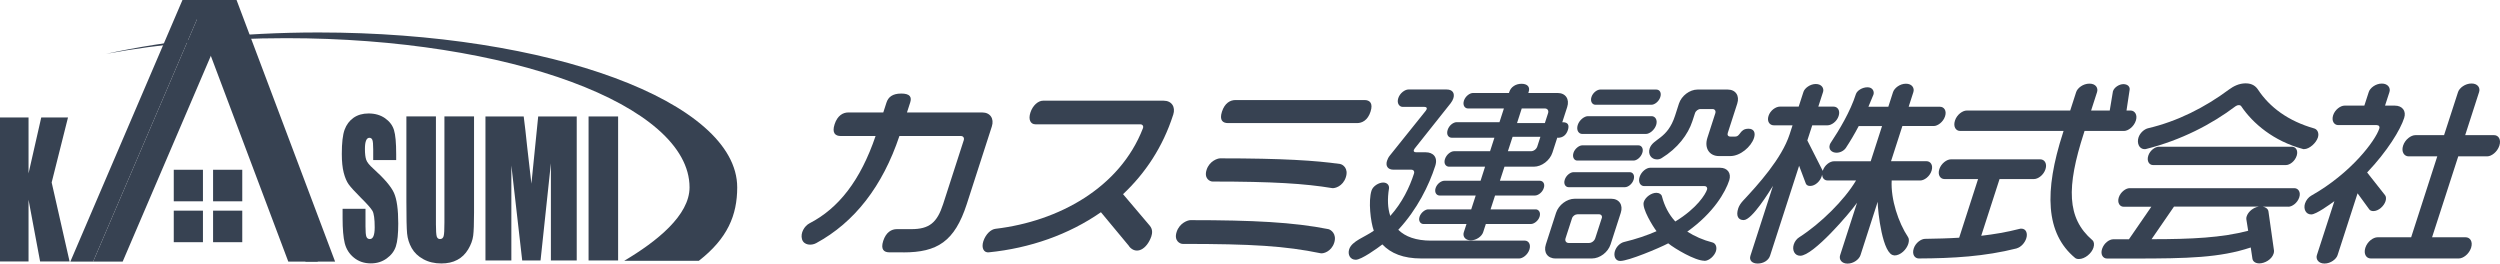 <?xml version="1.0" encoding="UTF-8"?><svg id="_レイヤー_2" xmlns="http://www.w3.org/2000/svg" viewBox="0 0 350.34 36.93"><defs><style>.cls-1{fill:#374252;}</style></defs><g id="_レイヤー_1-2"><path class="cls-1" d="M126.6,35.36h-1.98c-.73,0-1.24-.39-.85-1.6.4-1.23,1.17-1.65,1.91-1.65h2.03c2.51,0,3.61-.89,4.46-3.52l2.89-8.95c.1-.32-.08-.58-.4-.58h-8.62c-2.36,7.04-6.29,12.1-11.66,15.01-.67.37-1.74.31-1.99-.55-.25-.87.34-1.86,1.06-2.23,4.06-2.09,7.14-6.01,9.25-12.23h-4.88c-.74,0-1.27-.39-.86-1.65.4-1.23,1.19-1.65,1.91-1.65h4.91l.45-1.39c.24-.73.8-1.26,2.07-1.26s1.49.53,1.25,1.26l-.45,1.39h10.55c1.11,0,1.7.86,1.34,1.97l-3.51,10.87c-1.7,5.25-4.14,6.77-8.89,6.77Z"/><path class="cls-1" d="M158.25,34.52l-3.97-4.78c-4.53,3.15-9.96,5.04-15.71,5.62-.68.08-1.08-.58-.77-1.55.33-.99,1.05-1.68,1.73-1.75,8.83-1.05,17.41-5.75,20.63-14.07.13-.32-.05-.57-.37-.57h-14.69c-.68,0-1.03-.66-.7-1.65.32-1,1.09-1.66,1.77-1.66h16.9c1.11,0,1.7.86,1.34,1.97l-.02.05c-1.43,4.44-3.87,8.13-7.01,11.08l3.74,4.41c.44.52.36,1.08.22,1.52-.63,1.79-2.09,2.62-3.11,1.39Z"/><path class="cls-1" d="M185.07,35.49c-4.97-1.02-9.57-1.31-19.33-1.31-.37,0-1.26-.42-.85-1.68.41-1.26,1.57-1.65,1.93-1.65,8.78,0,14.44.29,19.34,1.26.34.08,1.21.66.81,1.91-.41,1.26-1.56,1.55-1.9,1.47ZM186.68,26.36c-3.81-.63-8.27-.92-16.76-.92-.37,0-1.23-.42-.83-1.65.39-1.21,1.52-1.6,1.89-1.6,8.81,0,13.42.31,16.8.79.38.05,1.23.6.82,1.86-.42,1.29-1.56,1.58-1.92,1.52ZM190.18,17.25h-18.09c-.73,0-1.24-.39-.85-1.6.39-1.21,1.16-1.63,1.89-1.63h18.09c.71,0,1.24.42.84,1.63-.39,1.21-1.18,1.6-1.89,1.6Z"/><path class="cls-1" d="M212.89,36.22h-13.74c-2.48,0-4.25-.71-5.43-1.97-.71.55-2.94,2.15-3.73,2.15s-1.16-.73-.92-1.47c.37-1.16,2.21-1.71,3.45-2.6-.45-1.21-.79-4.17-.32-5.62.21-.66,1.05-1.13,1.63-1.13s.87.39.82.82c-.24,1.47-.19,2.78.18,3.86,1.69-1.89,2.71-4.04,3.32-5.93.1-.32-.06-.55-.38-.55h-2.48c-.84,0-1.14-.55-.92-1.24.08-.23.19-.5.41-.76l5.03-6.27c.05-.08.09-.13.12-.21.06-.18-.03-.32-.32-.32h-3.03c-.48,0-.87-.5-.63-1.23.23-.71.94-1.21,1.42-1.21h5.35c.87,0,1.16.55.95,1.23-.08.24-.2.47-.39.71l-5.03,6.33c-.05.08-.09.13-.12.21-.06.19.03.32.35.32h1.32c1,0,1.74.66,1.33,1.91-.87,2.71-2.52,6.09-5.18,8.95.98.97,2.49,1.52,4.59,1.52h13.16c.47,0,.87.5.63,1.24-.24.76-.96,1.26-1.43,1.26ZM218.31,19.29h-.08l-.68,2.1c-.36,1.1-1.5,1.97-2.61,1.97h-4.11l-.64,1.97h5.59c.42,0,.77.39.56,1.02-.2.63-.81,1.05-1.24,1.05h-5.59l-.63,1.94h6.33c.4,0,.74.42.54,1.03-.19.6-.8,1.02-1.2,1.02h-6.33l-.38,1.16c-.18.55-.92,1.13-1.73,1.13s-1.16-.58-.98-1.13l.38-1.16h-6.04c-.4,0-.74-.42-.54-1.02.2-.6.81-1.03,1.2-1.03h6.04l.63-1.94h-5.06c-.42,0-.76-.42-.56-1.05.21-.63.81-1.02,1.23-1.02h5.07l.63-1.97h-5.04c-.45,0-.79-.42-.58-1.07.22-.66.83-1.1,1.28-1.1h5.04l.61-1.89h-5.98c-.45,0-.79-.42-.57-1.1.21-.66.82-1.08,1.27-1.08h5.99l.62-1.92h-5.03c-.45,0-.78-.45-.57-1.1.21-.63.82-1.07,1.27-1.07h5.04l.05-.16c.22-.68.89-1.13,1.71-1.13s1.23.44,1,1.13l-.05.16h4.11c1.11,0,1.7.86,1.34,1.97l-.69,2.13h.08c.74,0,.92.42.71,1.08-.22.68-.68,1.1-1.42,1.1ZM215.87,19.17h-3.9l-.66,2.02h3.25c.37,0,.75-.29.87-.66l.44-1.37ZM216.94,15.86c.12-.37-.08-.66-.45-.66h-3.24l-.66,2.05h3.9l.45-1.39Z"/><path class="cls-1" d="M223.09,36.22h-5.12c-1.1,0-1.7-.86-1.34-1.97l1.43-4.43c.36-1.1,1.51-1.97,2.62-1.97h5.11c1.11,0,1.7.87,1.34,1.97l-1.43,4.43c-.36,1.1-1.5,1.97-2.61,1.97ZM227.72,26.23h-7.91c-.4,0-.74-.42-.53-1.05.2-.63.81-1.05,1.21-1.05h7.91c.42,0,.73.42.53,1.05-.2.63-.79,1.05-1.21,1.05ZM224.47,30.58c.1-.31-.09-.55-.38-.55h-3.03c-.32,0-.66.24-.76.55l-.91,2.81c-.12.37.08.66.44.66h2.85c.37,0,.75-.29.87-.66l.91-2.81ZM228.93,22.5h-7.91c-.4,0-.72-.45-.52-1.08.19-.6.81-1.05,1.21-1.05h7.91c.42,0,.73.45.53,1.05-.2.63-.79,1.08-1.22,1.08ZM230.66,18.77h-8.94c-.47,0-.86-.5-.62-1.26.24-.73.95-1.23,1.42-1.23h8.94c.47,0,.86.5.63,1.23-.25.76-.96,1.26-1.43,1.26ZM231.43,14.68h-7.86c-.42,0-.75-.45-.55-1.08.2-.63.81-1.05,1.23-1.05h7.86c.45,0,.76.42.56,1.05-.2.63-.8,1.08-1.24,1.08ZM238.84,36.54c-1.29,0-4.17-1.71-5.06-2.44-1.3.68-5.57,2.47-6.73,2.47-.71,0-.95-.73-.74-1.39.21-.66.76-1.13,1.25-1.26,1.74-.42,3.26-.94,4.58-1.52-.48-.63-2.08-3.18-1.79-4.09.23-.71,1.08-1.29,1.76-1.29.42,0,.72.21.79.5.34,1.32.95,2.52,1.87,3.52,3.05-1.86,4.23-3.81,4.45-4.48.08-.24-.06-.48-.37-.48h-8.44c-.5,0-.89-.52-.64-1.29.25-.76.97-1.28,1.47-1.28h9.81c1.03,0,1.6.76,1.28,1.76-.52,1.6-2.15,4.54-5.88,7.19,1.03.65,2.2,1.18,3.54,1.52.41.11.67.61.47,1.24-.21.63-.94,1.34-1.62,1.34ZM242.53,21.87h-1.66c-1.29,0-2.08-1.08-1.6-2.57l1.11-3.44c.1-.32-.08-.58-.39-.58h-1.69c-.32,0-.67.26-.77.58l-.36,1.1c-.61,1.89-2.08,3.83-4.32,5.2-.2.13-.43.18-.64.18-.82,0-1.29-.73-1.04-1.52.47-1.44,2.49-1.26,3.57-4.62l.54-1.68c.36-1.1,1.51-1.97,2.61-1.97h4.22c1.11,0,1.7.86,1.34,1.97l-1.33,4.12c-.09.29.05.5.37.5h.66c.79,0,.62-1.1,1.88-1.1.76,0,1.01.55.77,1.29-.4,1.24-1.93,2.54-3.3,2.54Z"/><path class="cls-1" d="M265.45,35.78c-1.64,0-2.31-6.16-2.32-7.5l-2.41,7.48c-.19.58-.96,1.18-1.81,1.18s-1.23-.6-1.04-1.18l2.37-7.35c-1.07,1.52-6.14,7.43-7.96,7.43-.81,0-1.16-.81-.91-1.58.14-.45.45-.82.78-1.02,2.99-1.92,6.32-5.2,7.95-7.95h-3.98c-.42,0-.75-.29-.77-.81l-.09.29c-.19.57-.84,1.29-1.6,1.29-.34,0-.53-.16-.6-.34l-.94-2.49-4.07,12.6c-.21.66-.93,1.1-1.73,1.1s-1.23-.45-1.02-1.1l3.16-9.79c-.53.84-2.95,4.8-4.11,4.8-.76,0-1.11-.58-.76-1.65.12-.37.37-.73.66-1.05,2.06-2.2,5.44-5.91,6.54-9.32l.41-1.26h-2.63c-.56,0-.99-.52-.74-1.31.25-.79,1.03-1.31,1.59-1.31h2.64l.67-2.07c.16-.5.91-1.1,1.73-1.1s1.17.6,1.02,1.1l-.67,2.07h2.14c.56,0,.96.53.71,1.31-.25.79-1.01,1.31-1.56,1.31h-2.14l-.69,2.12,2.16,4.26c.26-.82,1.01-1.34,1.57-1.34h5.15l1.59-4.93h-3.27c-.62,1.18-1.24,2.21-1.81,3.07-.25.37-.77.66-1.29.66-.66,0-1.17-.44-.95-1.13.03-.11.1-.21.15-.29,1.17-1.76,2.73-4.35,3.51-6.8.16-.47.86-.95,1.63-.95.71,0,.97.58.83,1.02l-.71,1.71h2.79l.66-2.05c.18-.55.94-1.18,1.81-1.18s1.22.63,1.04,1.18l-.66,2.05h4.4c.53,0,.97.52.7,1.34-.26.81-1.05,1.36-1.58,1.36h-4.4l-1.59,4.93h4.98c.53,0,.96.52.7,1.34-.27.84-1.05,1.36-1.58,1.36h-4.01c-.14,2.65.94,5.9,2.29,7.93.15.21.16.55.04.95-.25.79-1.08,1.63-1.95,1.63Z"/><path class="cls-1" d="M282.61,34.81c-4.48,1.13-8.88,1.39-13.72,1.41-.55,0-.98-.55-.71-1.39.26-.82,1.05-1.36,1.6-1.36,1.67-.03,3.23-.06,4.77-.16l2.65-8.22h-4.72c-.55,0-.98-.55-.71-1.39.27-.81,1.05-1.37,1.61-1.37h12.55c.55,0,.98.55.72,1.37-.27.84-1.05,1.39-1.61,1.39h-4.83l-2.57,7.95c1.81-.21,3.56-.5,5.38-.97.09-.03.16-.03.24-.03.68,0,.91.68.7,1.34-.21.68-.77,1.26-1.35,1.42ZM297.66,18.35h-5.54l-.09.29c-2.47,7.61-2.39,11.94,1.18,15.01.23.19.31.58.16,1.05-.26.81-1.2,1.6-2.05,1.6-.21,0-.4-.05-.53-.16-4.14-3.44-4.35-9.31-1.7-17.5l.09-.29h-14.5c-.58,0-1-.58-.72-1.45.27-.84,1.07-1.41,1.65-1.41h14.5l.83-2.57c.18-.58.97-1.2,1.87-1.2s1.25.63,1.06,1.2l-.83,2.57h2.61l.45-2.7c.19-.58.91-1,1.46-1,.61,0,.94.37.88.78l-.44,2.92h.58c.55,0,1,.57.73,1.41-.28.87-1.1,1.45-1.65,1.45Z"/><path class="cls-1" d="M320.66,28.96h-3.56c.45.08.74.34.79.66l.78,5.51c.01.13-.01.26-.06.42-.26.81-1.23,1.36-2,1.36-.53,0-.89-.26-.96-.63l-.24-1.6c-4.32,1.44-8.83,1.55-16.37,1.55h-3.77c-.55,0-.96-.55-.69-1.36.27-.81,1.01-1.34,1.57-1.34h2.19l3.14-4.56h-3.9c-.5,0-.91-.53-.66-1.31.25-.76,1-1.29,1.5-1.29h23.1c.53,0,.94.53.69,1.29-.26.79-1.01,1.31-1.53,1.31ZM322.89,20.9c-.08,0-.16,0-.2-.03-4.07-1.1-6.99-3.57-8.61-5.98-.07-.11-.21-.16-.35-.16s-.3.05-.45.16c-3.34,2.52-7.62,4.75-12.51,5.98-.09.03-.16.03-.22.03-.82,0-1.11-.89-.87-1.63.21-.65.79-1.15,1.31-1.29,4.14-.97,7.98-2.91,11.41-5.46.58-.42,1.35-.84,2.3-.84s1.43.44,1.72.87c1.63,2.47,4.22,4.41,7.91,5.46.41.13.69.63.49,1.26-.23.73-1.16,1.63-1.95,1.63ZM320.35,23.13h-18.64c-.5,0-.91-.52-.66-1.31.24-.76.99-1.26,1.48-1.26h18.64c.53,0,.92.5.68,1.26-.25.79-.98,1.31-1.5,1.31ZM304.65,28.96l-3.14,4.56c5.67,0,9.83-.21,13.54-1.18l-.26-1.63c-.01-.13,0-.26.05-.39.16-.5.66-1.05,1.37-1.29l.34-.08h-11.89Z"/><path class="cls-1" d="M332.58,29.58c-.23,0-.45-.08-.56-.24l-1.64-2.25-2.8,8.66c-.17.55-.96,1.18-1.83,1.18s-1.25-.63-1.07-1.18l2.45-7.56c-.62.45-2.56,1.86-3.24,1.86-.79,0-1.11-.79-.88-1.52.15-.48.5-.89.86-1.1,5.64-3.18,9.01-7.74,9.55-9.4.1-.29-.05-.5-.37-.5h-5.38c-.55,0-.98-.55-.71-1.39.26-.79,1.04-1.34,1.6-1.34h2.77l.62-1.91c.17-.55.96-1.18,1.83-1.18s1.25.63,1.07,1.18l-.62,1.91h1.37c1.06,0,1.63.76,1.31,1.73-.54,1.68-2.35,4.65-5.19,7.64l2.51,3.18c.15.18.18.5.07.84-.22.68-.97,1.39-1.71,1.39ZM344.57,36.22h-12.34c-.61,0-1.04-.6-.76-1.5.29-.89,1.11-1.47,1.72-1.47h4.7l3.66-11.34h-4.03c-.58,0-1.05-.61-.76-1.5.29-.89,1.13-1.47,1.71-1.47h4.03l1.96-6.04c.19-.58,1-1.2,1.89-1.2s1.25.63,1.06,1.2l-1.95,6.04h4.06c.58,0,1.02.58.73,1.47-.29.89-1.11,1.5-1.7,1.5h-4.06l-3.67,11.34h4.7c.61,0,1.05.58.77,1.47-.29.89-1.12,1.5-1.72,1.5Z"/><path class="cls-1" d="M87.47,36.55h10.46c4.03-3.13,5.38-6.4,5.38-10.29,0-11.99-26.27-21.71-58.68-21.71-10.87,0-21.04,1.09-29.77,3,7.6-1.41,16.17-2.2,25.25-2.2,31.21,0,56.52,9.36,56.52,20.91,0,3.91-4.57,7.57-9.16,10.29Z"/><polygon class="cls-1" points="44.54 36.66 30.73 0 28.76 0 26.59 0 25.57 0 9.86 36.66 13.05 36.66 27.61 2.69 40.4 36.66 44.54 36.66"/><polygon class="cls-1" points="46.96 36.66 33.15 0 32.9 0 29.01 0 28.76 0 13.05 36.66 17.19 36.66 30.83 4.83 42.82 36.66 46.96 36.66"/><path class="cls-1" d="M9.53,16.46l-2.29,9.11,2.51,11.07h-4.13l-1.62-8.65v8.65H0v-20.18h4v7.84l1.78-7.84h3.75Z"/><path class="cls-1" d="M55.51,22.43h-3.21v-1.5c0-.7-.04-1.14-.12-1.33-.08-.19-.22-.29-.41-.29-.21,0-.37.13-.47.39-.11.26-.16.65-.16,1.17,0,.67.06,1.18.18,1.52.11.34.44.75.98,1.23,1.54,1.39,2.51,2.52,2.91,3.41.4.89.6,2.32.6,4.3,0,1.44-.11,2.5-.33,3.18-.22.68-.65,1.25-1.29,1.71-.64.46-1.37.69-2.22.69-.93,0-1.72-.27-2.37-.8-.66-.53-1.08-1.21-1.29-2.03-.2-.82-.3-1.99-.3-3.5v-1.32h3.21v2.46c0,.76.04,1.24.13,1.46.09.22.25.32.48.32s.4-.14.51-.41c.11-.27.17-.68.17-1.22,0-1.19-.11-1.97-.32-2.33-.22-.37-.76-.98-1.62-1.83-.86-.86-1.43-1.49-1.71-1.88-.28-.39-.51-.93-.69-1.62-.18-.69-.27-1.57-.27-2.64,0-1.55.13-2.68.39-3.39.26-.71.68-1.27,1.26-1.68.58-.4,1.28-.6,2.1-.6.9,0,1.66.22,2.3.66.63.44,1.05.99,1.26,1.66.21.67.31,1.8.31,3.41v.8Z"/><path class="cls-1" d="M66.43,16.32v13.49c0,1.53-.04,2.6-.12,3.22-.08.62-.31,1.26-.7,1.91-.39.65-.9,1.15-1.53,1.48-.63.34-1.38.5-2.24.5-.95,0-1.79-.2-2.52-.6-.73-.4-1.27-.92-1.63-1.56-.36-.64-.57-1.32-.64-2.03-.07-.71-.1-2.2-.1-4.48v-11.94h4.14v15.13c0,.88.04,1.44.11,1.69.08.25.23.37.46.37.26,0,.43-.13.51-.41.08-.27.11-.91.11-1.91v-14.87h4.14Z"/><path class="cls-1" d="M80.82,16.32v20.18h-3.62v-13.62s-1.45,13.62-1.45,13.62h-2.57l-1.52-13.31v13.31h-3.63v-20.18h5.36c.16,1.21.32,2.64.49,4.29l.59,5.13.95-9.42h5.39Z"/><path class="cls-1" d="M86.62,16.32v20.18h-4.14v-20.18h4.14Z"/><polygon class="cls-1" points="28.44 28.21 28.44 23.79 24.35 23.79 24.35 28.21 28.44 28.21 28.44 28.21"/><polygon class="cls-1" points="33.95 28.21 33.95 23.79 29.86 23.79 29.86 28.21 33.95 28.21 33.95 28.21"/><polygon class="cls-1" points="28.44 33.94 28.44 29.52 24.35 29.52 24.35 33.94 28.44 33.94 28.44 33.94"/><polygon class="cls-1" points="33.95 33.94 33.95 29.52 29.86 29.52 29.86 33.94 33.95 33.94 33.95 33.94"/></g></svg>